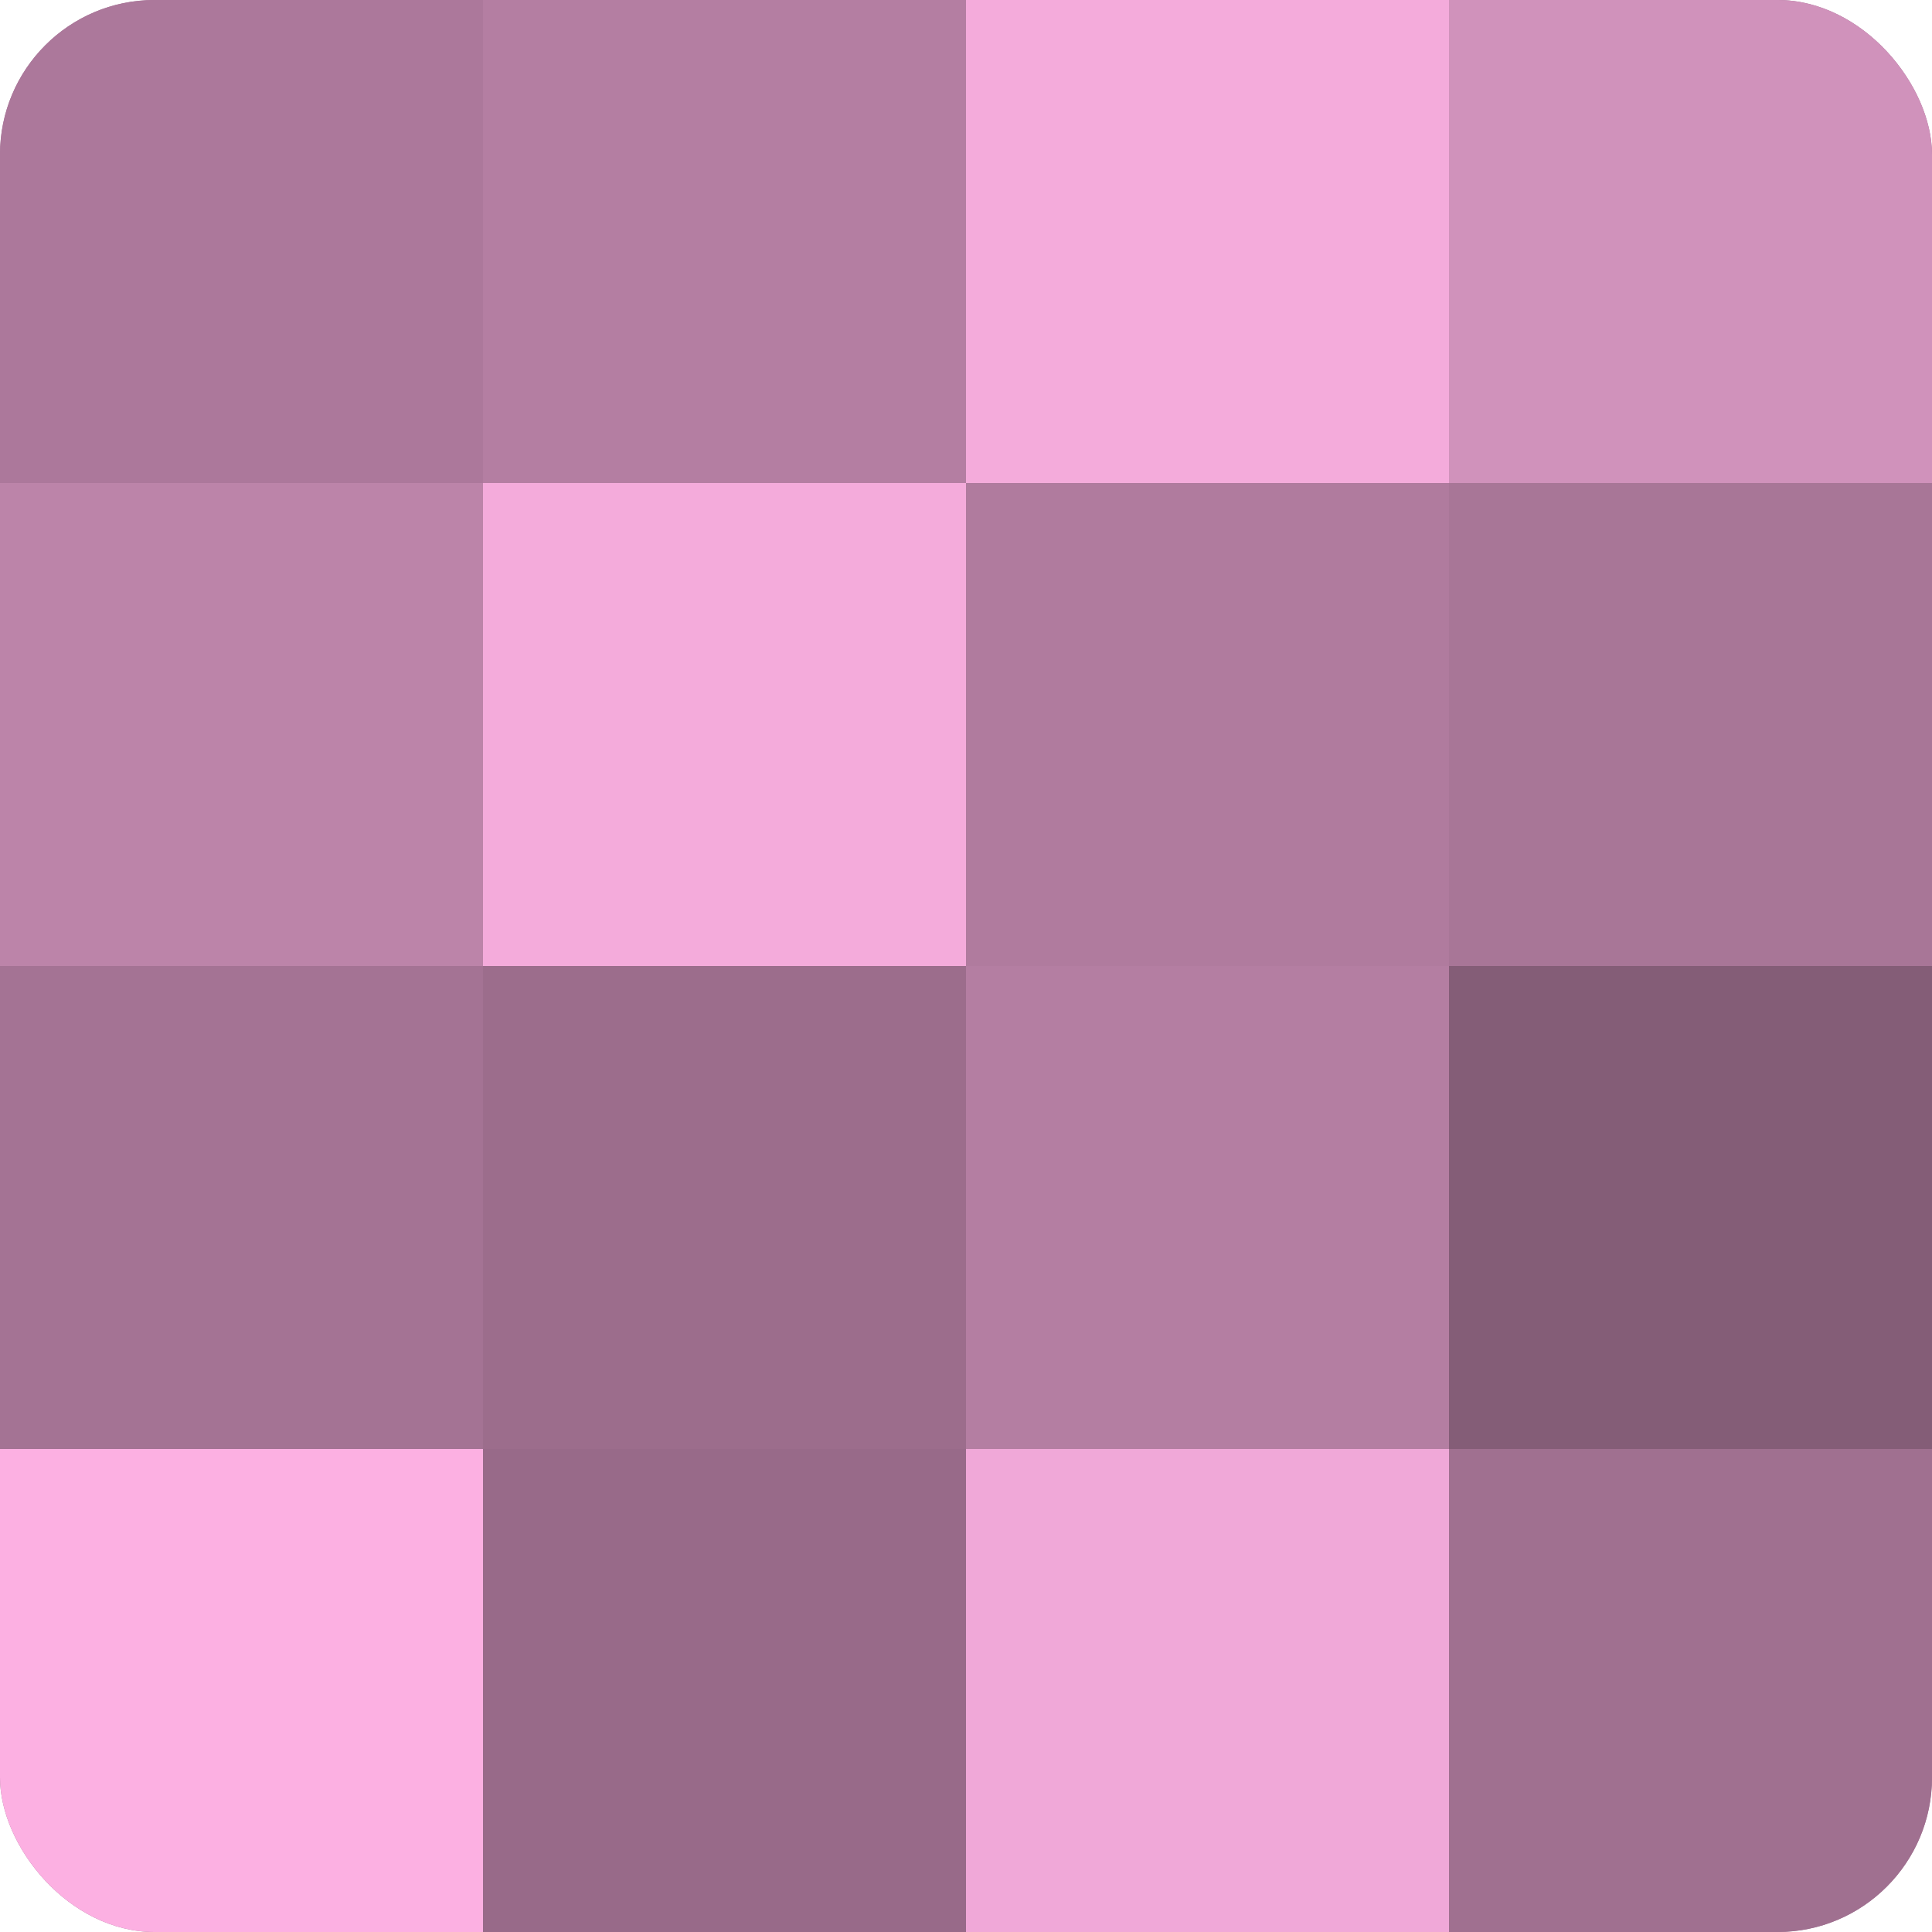 <?xml version="1.0" encoding="UTF-8"?>
<svg xmlns="http://www.w3.org/2000/svg" width="60" height="60" viewBox="0 0 100 100" preserveAspectRatio="xMidYMid meet"><defs><clipPath id="c" width="100" height="100"><rect width="100" height="100" rx="8" ry="8"/></clipPath></defs><g clip-path="url(#c)"><rect width="100" height="100" fill="#a07090"/><rect width="25" height="25" fill="#ac789b"/><rect y="25" width="25" height="25" fill="#bc84a9"/><rect y="50" width="25" height="25" fill="#a47394"/><rect y="75" width="25" height="25" fill="#fcb0e2"/><rect x="25" width="25" height="25" fill="#b47ea2"/><rect x="25" y="25" width="25" height="25" fill="#f4abdb"/><rect x="25" y="50" width="25" height="25" fill="#9c6d8c"/><rect x="25" y="75" width="25" height="25" fill="#986a89"/><rect x="50" width="25" height="25" fill="#f4abdb"/><rect x="50" y="25" width="25" height="25" fill="#b07b9e"/><rect x="50" y="50" width="25" height="25" fill="#b47ea2"/><rect x="50" y="75" width="25" height="25" fill="#f0a8d8"/><rect x="75" width="25" height="25" fill="#d092bb"/><rect x="75" y="25" width="25" height="25" fill="#a87697"/><rect x="75" y="50" width="25" height="25" fill="#845d77"/><rect x="75" y="75" width="25" height="25" fill="#a07090"/></g></svg>
